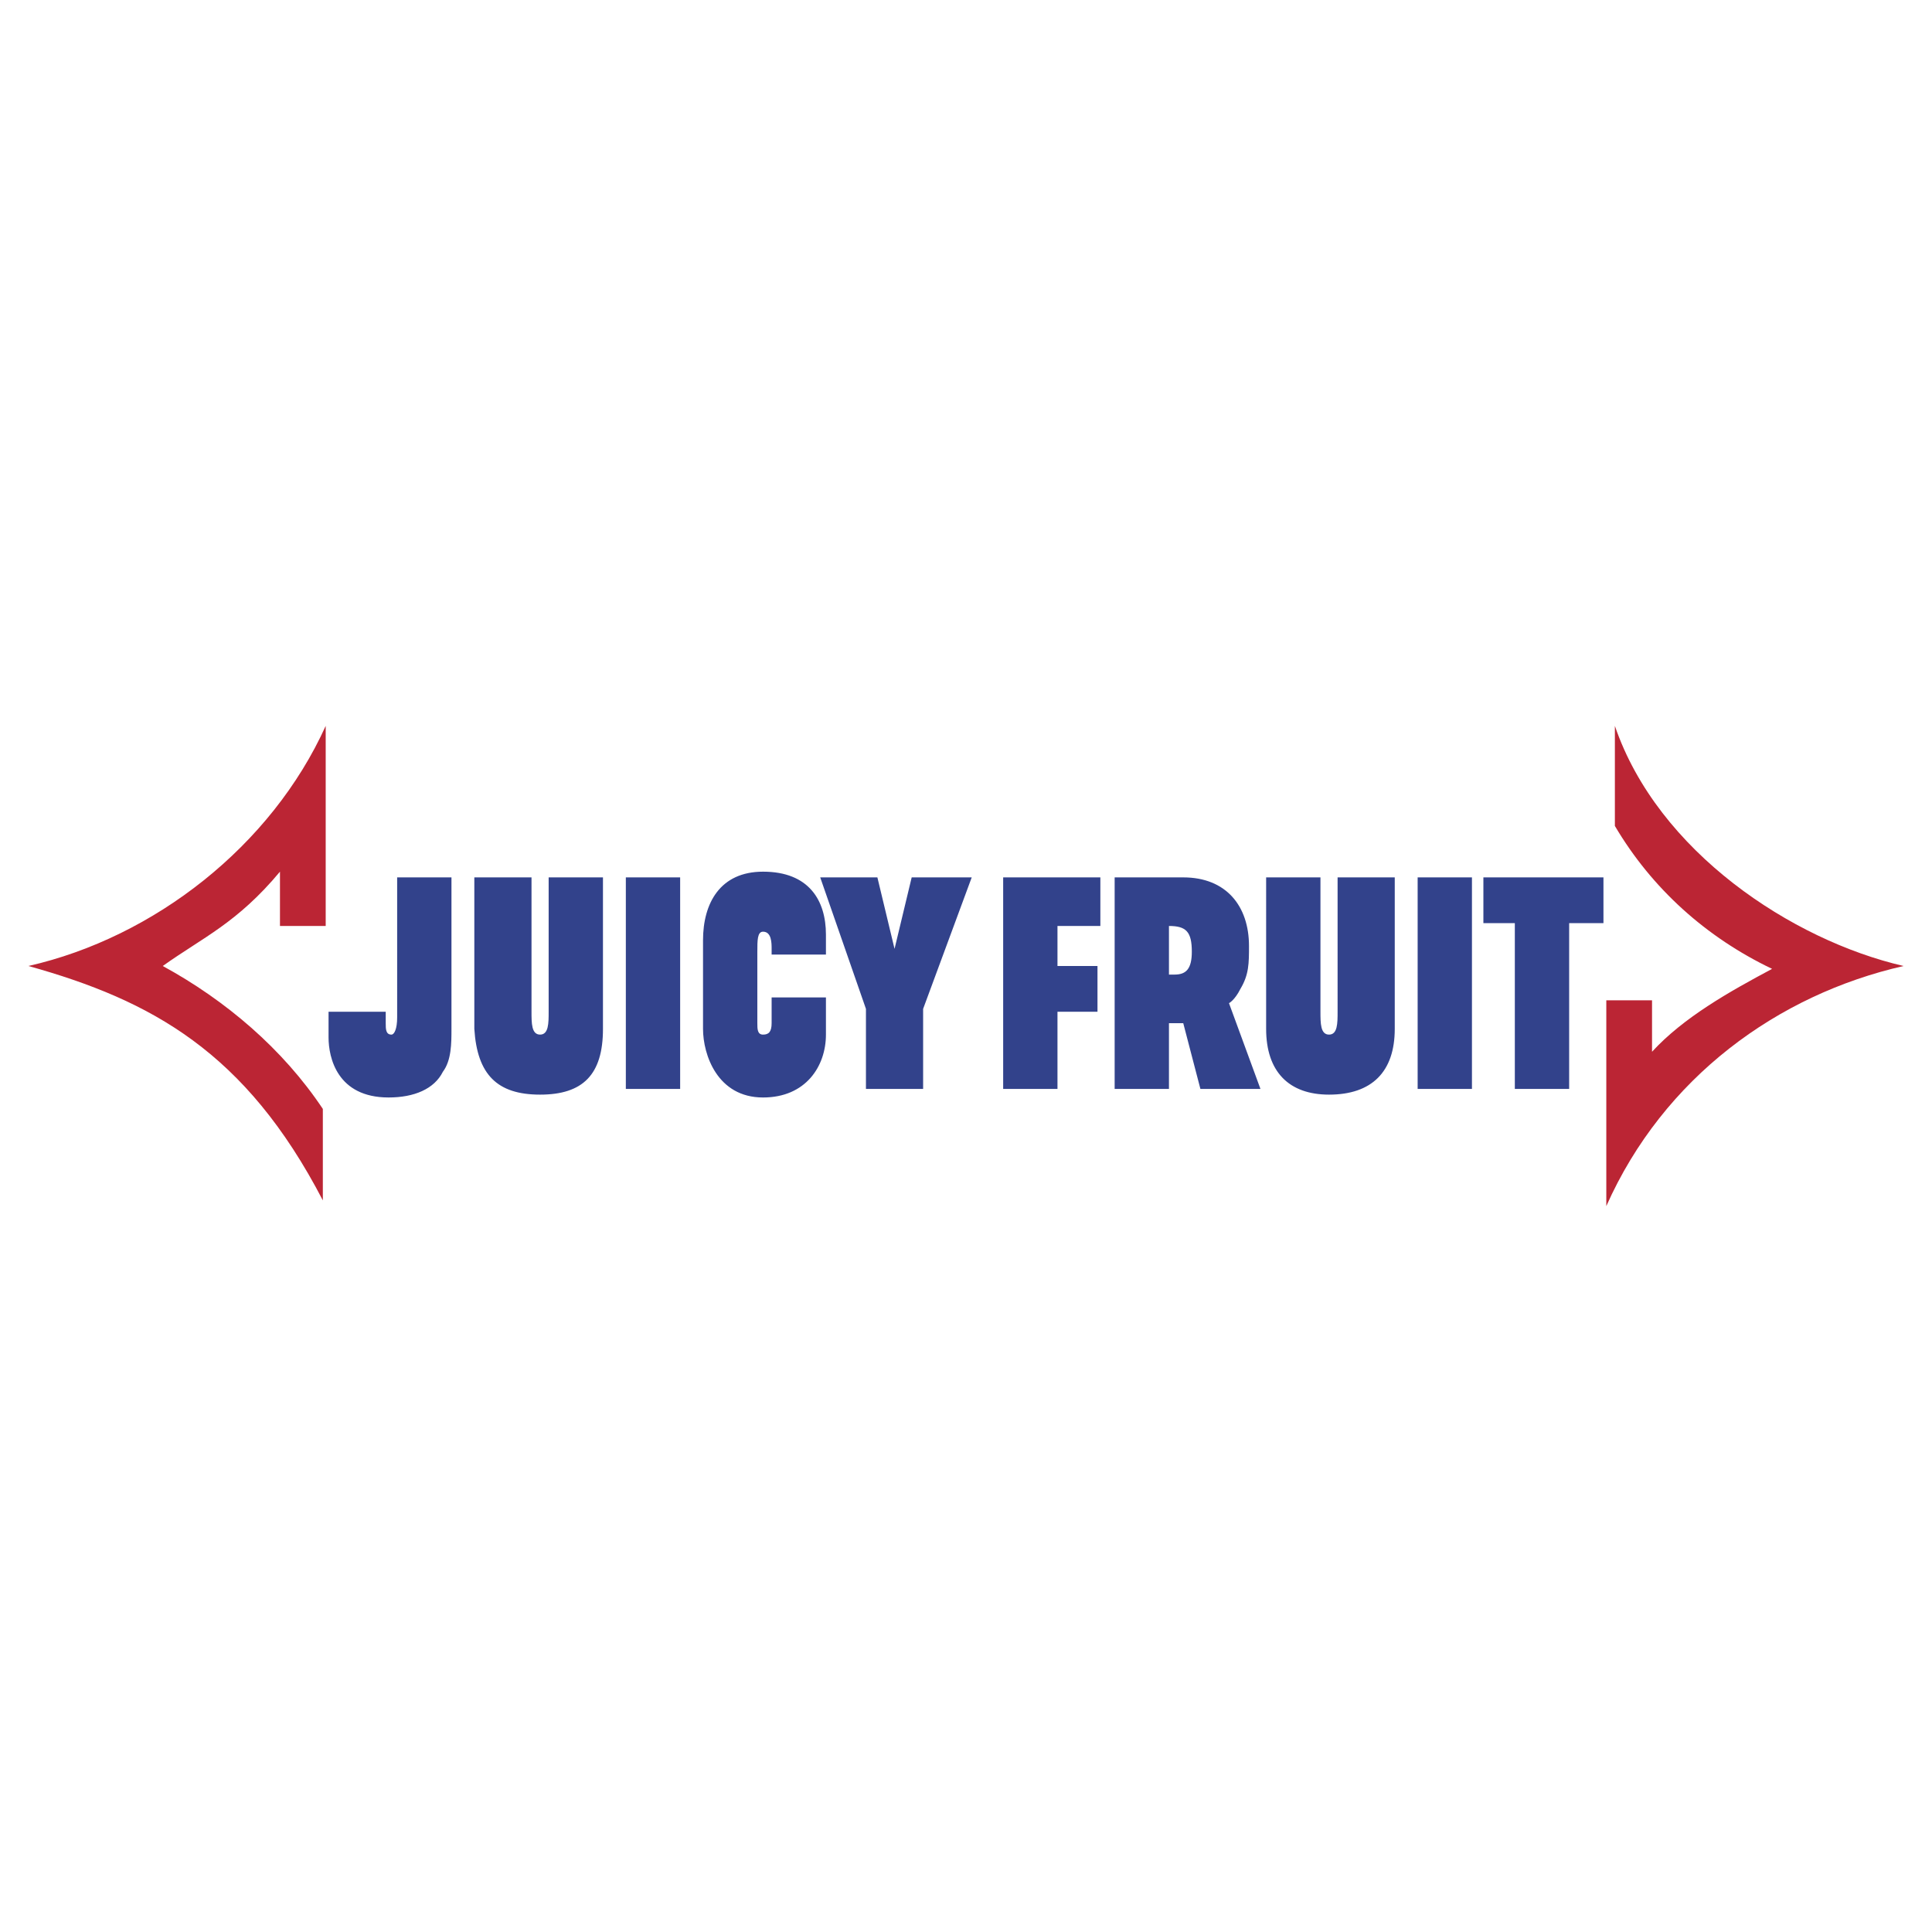 <svg xmlns="http://www.w3.org/2000/svg" width="2500" height="2500" viewBox="0 0 192.756 192.756"><g fill-rule="evenodd" clip-rule="evenodd"><path fill="#fff" d="M0 0h192.756v192.756H0V0z"/><path d="M189.922 96.378c-12.549 2.853-23.957 11.122-29.66 23.956V99.801h4.562v5.133c3.137-3.422 7.701-5.988 11.979-8.27-6.561-3.138-11.979-7.986-15.686-14.26v-9.982c4.278 12.548 17.682 21.389 28.805 23.956zM32.495 92.385h-4.563v-5.418c-4.278 5.133-7.7 6.559-11.693 9.411 6.274 3.423 11.979 8.271 15.971 14.261v9.125c-7.7-14.83-17.111-19.963-29.375-23.386 12.549-2.852 24.242-11.978 29.66-23.956v19.963z" fill="#bb2534"/><path d="M119.764 108.641l-1.711-6.559h-1.426v6.559h-5.418V87.537h6.844c4.277 0 6.559 2.852 6.559 6.845 0 1.711 0 2.853-.855 4.278-.57 1.141-1.141 1.426-1.141 1.426l3.139 8.555h-5.991zm-3.137-11.407h.57c1.141 0 1.711-.57 1.711-2.282 0-1.997-.57-2.567-2.281-2.567v4.849zM89.249 94.667l1.71-7.13h5.99L92.1 100.656v7.985h-5.704v-7.985l-4.563-13.119h5.704l1.712 7.13zM141.439 87.537h5.418v21.104h-5.418V87.537zM147.998 87.537h11.979V92.1h-3.422v16.541h-5.42V92.1h-3.137v-4.563zM62.44 108.641V87.537h5.419v21.104H62.44zM100.086 108.641V87.537h9.697v4.848h-4.279v3.993h3.992v4.563h-3.992v7.7h-5.418zM126.324 87.537h5.418v13.404c0 1.141 0 2.281.855 2.281s.855-1.141.855-2.281V87.537h5.703v15.115c0 4.277-2.281 6.559-6.559 6.559-3.992 0-6.273-2.281-6.273-6.559V87.537h.001zM47.325 87.537h5.704v13.404c0 1.141 0 2.281.855 2.281s.855-1.141.855-2.281V87.537h5.419v15.115c0 4.562-1.997 6.559-6.274 6.559s-6.274-1.996-6.56-6.559V87.537h.001zM38.484 100.941v1.141c0 .57 0 1.141.57 1.141.285 0 .57-.57.57-1.711V87.537h5.419v15.115c0 1.426 0 3.137-.856 4.277-.855 1.711-2.852 2.566-5.418 2.566-5.133 0-5.989-3.992-5.989-5.988v-2.566h5.704zM76.985 95.237v-.571c0-.57 0-1.711-.855-1.711-.57 0-.57.855-.57 1.997v7.13c0 .57 0 1.141.57 1.141s.855-.285.855-1.141v-2.566h5.419v3.707c0 3.137-1.997 6.273-6.274 6.273-4.563 0-5.989-4.277-5.989-6.844v-8.841c0-3.707 1.711-6.844 5.989-6.844 4.563 0 6.274 2.852 6.274 6.274v1.997h-5.419v-.001z" fill="#32428b"/></g></svg>